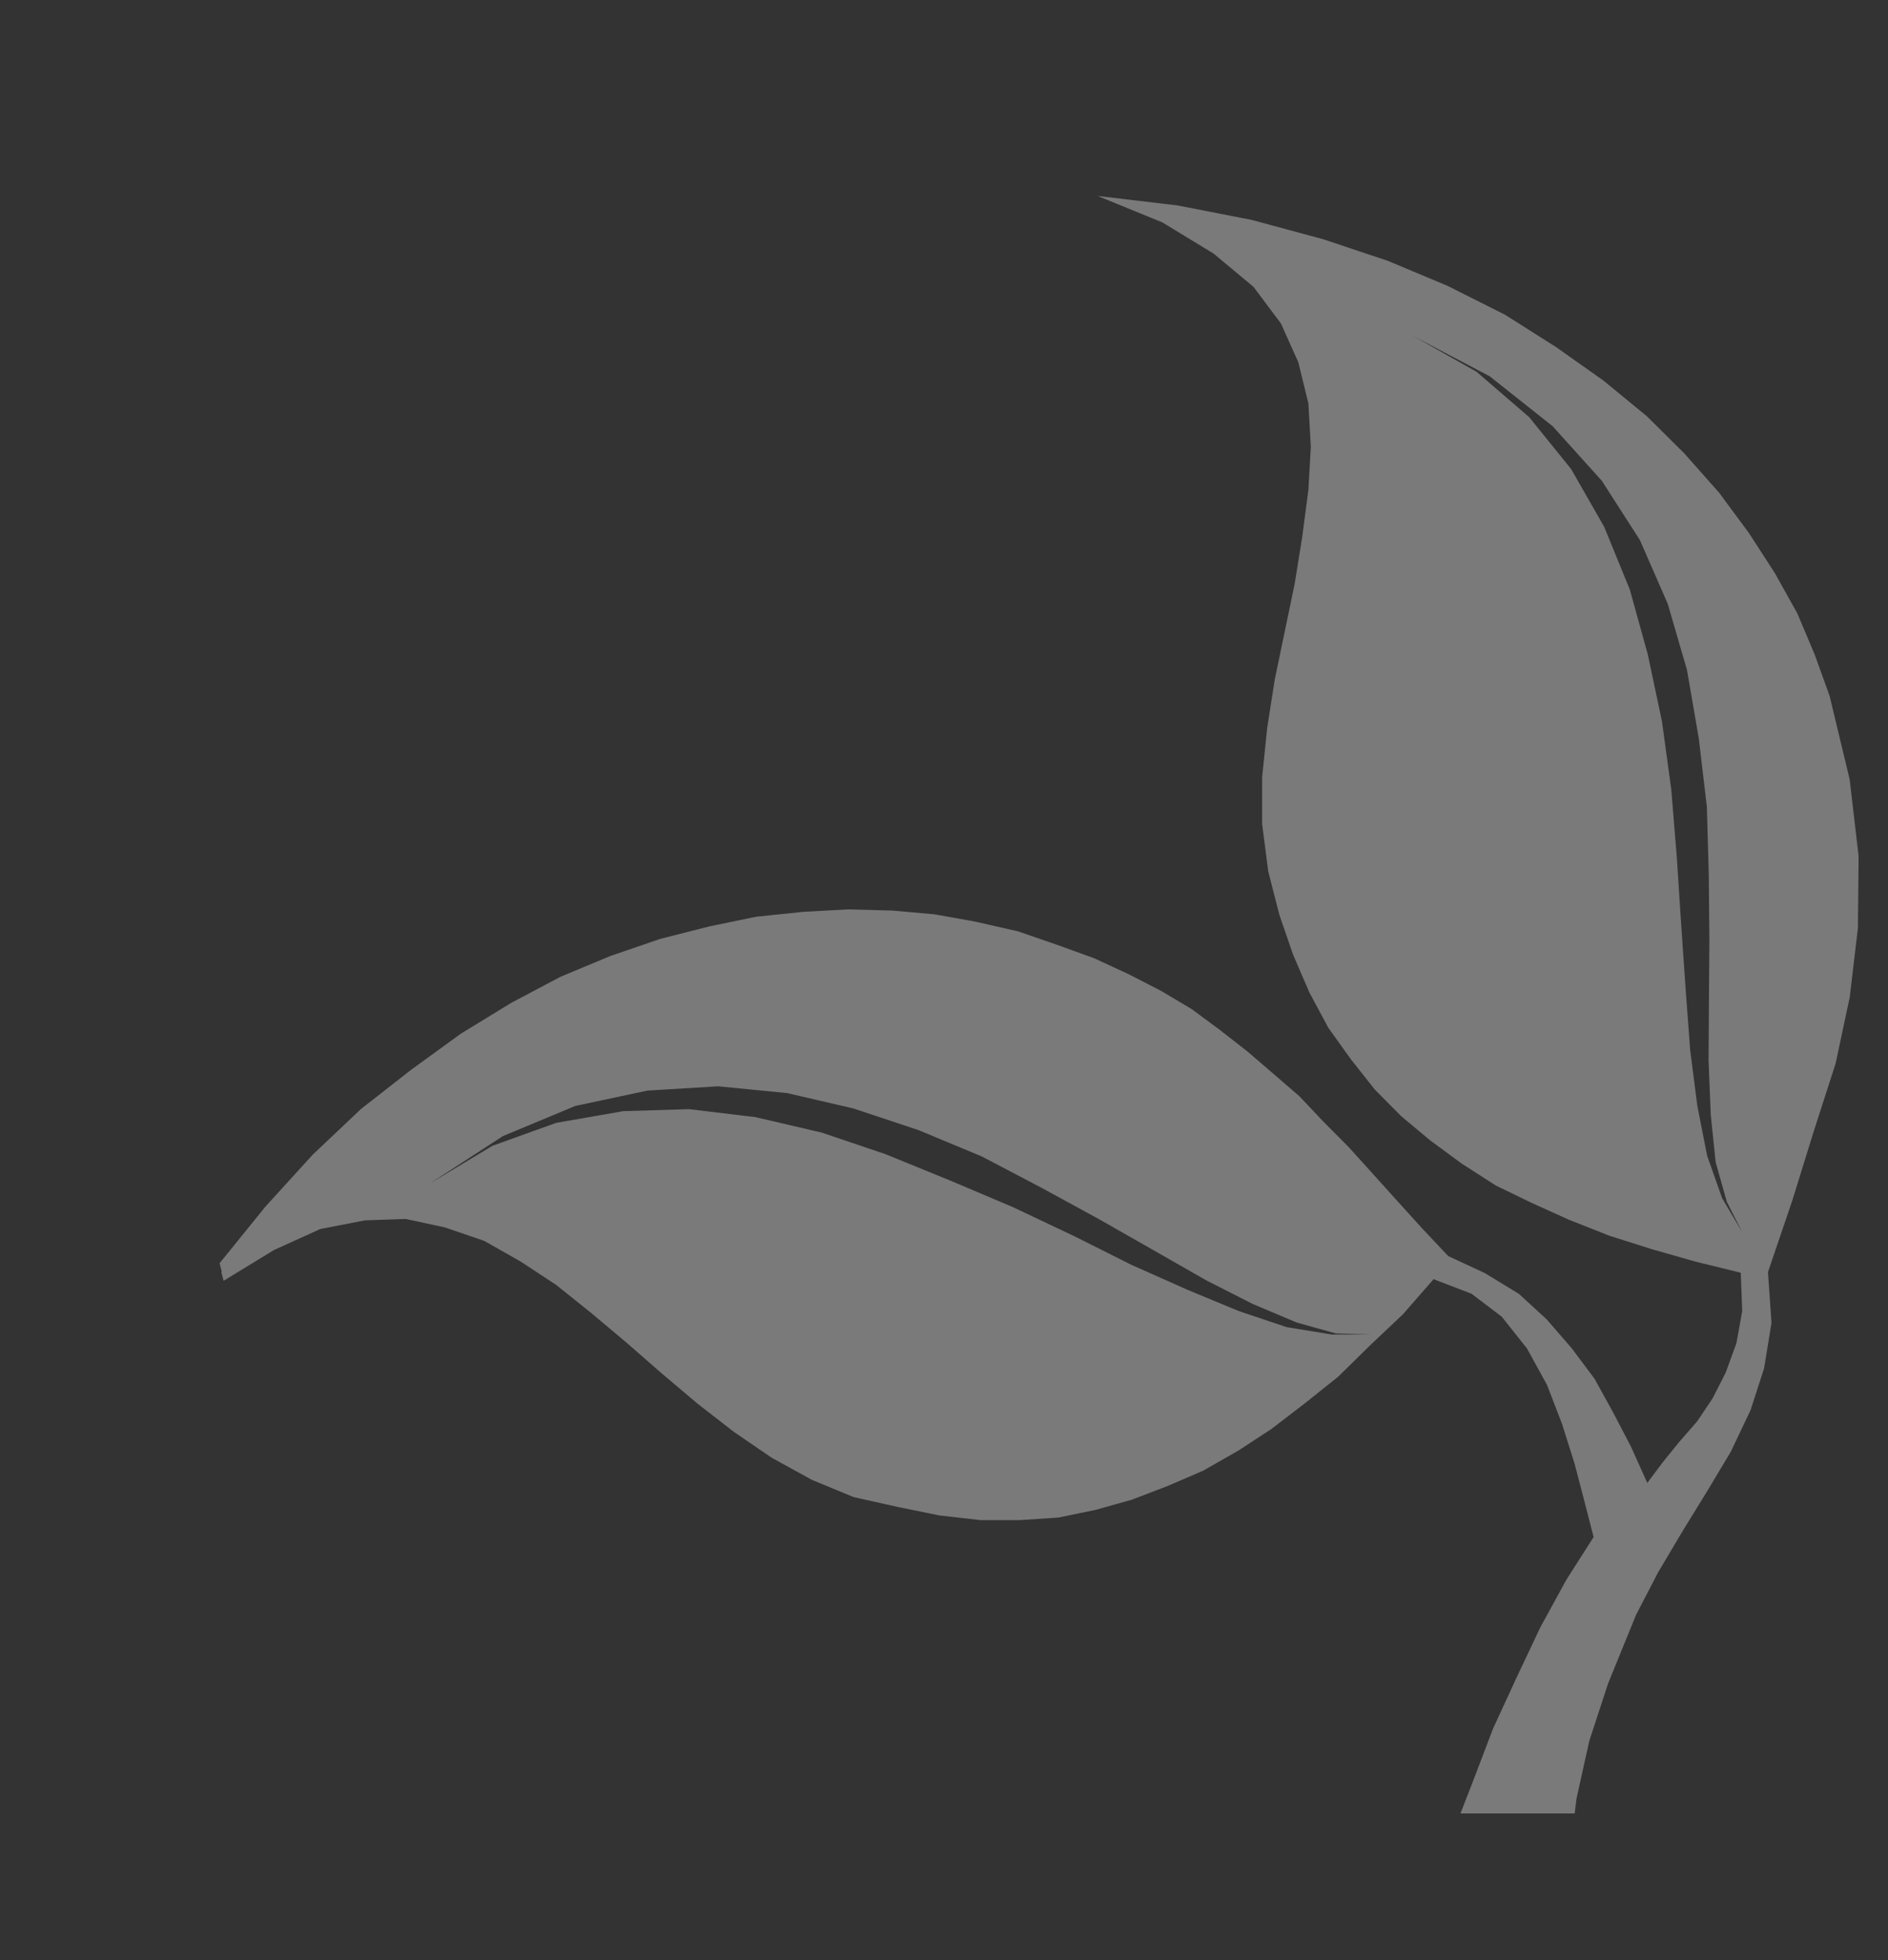 <?xml version="1.0" encoding="UTF-8"?>
<svg id="Laag_1" data-name="Laag 1" xmlns="http://www.w3.org/2000/svg" xmlns:xlink="http://www.w3.org/1999/xlink" viewBox="0 0 208.24 216.19">
  <rect x="0" y="0" width="208.24" height="216.19" fill="#333333" stroke="none"/>
  <defs>
    <style>
      .cls-1 {
        fill: none;
      }

      .cls-2 {
        clip-path: url(#clippath-1);
      }

      .cls-3 {
        clip-path: url(#clippath-2);
      }

      .cls-4 {
        fill: #fff;
      }

      .cls-5 {
        opacity: .35;
      }

      .cls-6 {
        clip-path: url(#clippath);
      }
    </style>
    <clipPath id="clippath">
      <rect class="cls-1" width="205" height="200"/>
    </clipPath>
    <clipPath id="clippath-1">
      <rect class="cls-1" width="205" height="200" rx="8.11" ry="8.11"/>
    </clipPath>
    <clipPath id="clippath-2">
      <rect class="cls-1" x="20.98" y="18.4" width="187.26" height="197.79"/>
    </clipPath>
  </defs>
  <g class="cls-6">
    <g class="cls-2">
      <g class="cls-5">
        <g class="cls-3">
          <path class="cls-4" d="M24.47,140.27l-.25-.96,5.08-6.27,5.21-5.72,5.33-5.04,5.57-4.35,5.43-3.94,5.56-3.4,5.4-2.86,5.52-2.3,5.51-1.89,5.35-1.36,5.22-1.08,5.2-.54,4.92-.27,4.9.13,4.63.41,4.48.8,4.75,1.08,4.32,1.49,4.06,1.47,3.77,1.74,3.64,1.87,3.36,2,3.07,2.27,3.08,2.4,2.79,2.4,2.93,2.53,2.65,2.8,2.79,2.81,2.65,2.93,2.65,2.94,2.78,3.07,2.91,3.09,4.04,1.88,3.76,2.29,3.06,2.81,2.78,3.21,2.5,3.34,2.07,3.75,1.95,3.74,1.8,4,1.7-2.27,1.83-2.26,1.98-2.27,1.7-2.54,1.44-2.83,1.18-3.24.64-3.53-.16-4.24-5.01-1.23-4.74-1.35-4.74-1.5-4.45-1.76-4.18-1.89-3.9-1.89-3.75-2.41-3.48-2.56-3.2-2.67-2.92-2.95-2.64-3.34-2.49-3.48-2.08-3.88-1.79-4.15-1.52-4.41-1.23-4.8-.67-5.21v-5.18s.56-5.45.56-5.45l.83-5.3,1.1-5.29,1.1-5.29.83-5.16.68-5.17.27-4.77-.27-4.78-1.11-4.54-1.92-4.28-3.03-4.04-4.4-3.67-5.64-3.43-7.15-2.92,8.84,1.05,8.14,1.59,7.86,2.12,7.16,2.39,6.61,2.77,6.33,3.18,5.62,3.56,5.22,3.69,4.81,3.95,4.11,4.08,3.84,4.33,3.29,4.45,2.88,4.45,2.47,4.43,1.92,4.55,1.64,4.55,2.21,9.2.99,8.49-.08,7.91-.9,7.62-1.56,7.32-2.4,7.44-2.39,7.71-2.67,7.85.39,5.6-.82,5.02-1.49,4.6-2.18,4.59-2.57,4.29-2.72,4.42-2.72,4.58-2.44,4.7-3.08,7.56-2.08,6.35-1.41,6.37-.88,7.2-1.81,1.19-2.07.89-1.94,1.04-2.07.9-2.07.9-2.07.76-2.07.9-2.06.77,1.64-5.27,1.79-5.56,2.2-5.66,2.21-5.8,2.61-5.66,2.61-5.52,2.87-5.24,3-4.7-.99-3.85-1.11-4.25-1.39-4.4-1.65-4.28-2.21-4.02-2.77-3.49-3.34-2.54-4.19-1.61-3.38,3.87-3.64,3.44-3.51,3.45-3.63,2.9-3.77,2.89-3.61,2.36-3.88,2.21-3.87,1.67-3.99,1.53-3.99,1.12-4.12.85-4.24.28h-4.36s-4.49-.51-4.49-.51l-4.62-.94-4.88-1.09-4.59-1.9-4.44-2.44-4.15-2.84-4.01-3.11-4-3.38-3.87-3.38-3.87-3.25-3.87-3.1-3.89-2.56-4.03-2.29-4.32-1.48-4.34-.94-4.5.15-4.94.96-5.11,2.32-5.55,3.39-.25-.97ZM54.32,126.36l7.03-2.53,7.4-1.29,7.24-.22,7.34.88,7.32,1.71,7.03,2.38,7.16,2.92,6.87,2.91,6.74,3.19,6.32,3.17,6.2,2.76,5.67,2.35,5.27,1.77,5.02.82h4.37s-3.95-.12-3.95-.12l-4.33-1.21-4.86-2.05-5.11-2.6-5.78-3.3-6.04-3.44-6.32-3.45-6.59-3.46-7.01-2.92-7.16-2.38-7.32-1.7-7.62-.75-7.78.47-7.96,1.69-8,3.33-8.06,5.23,6.94-4.18ZM162.94,41.07l5.73,4.94,4.62,5.72,3.65,6.38,2.82,6.9,1.98,7.14,1.57,7.41,1.03,7.54.61,7.51.48,7.38.49,7.1.5,6.71.79,6.16,1.08,5.49,1.65,4.68,2.21,3.74-1.68-3.31-1.24-4.4-.54-5.21-.24-6,.04-6.42.05-6.95-.07-7.24-.21-7.38-.89-7.53-1.3-7.54-2.12-7.29-3.08-7.05-4.19-6.52-5.42-6.02-6.95-5.51-8.47-4.46,7.11,4.01Z"/>
        </g>
      </g>
    </g>
  </g>
</svg>